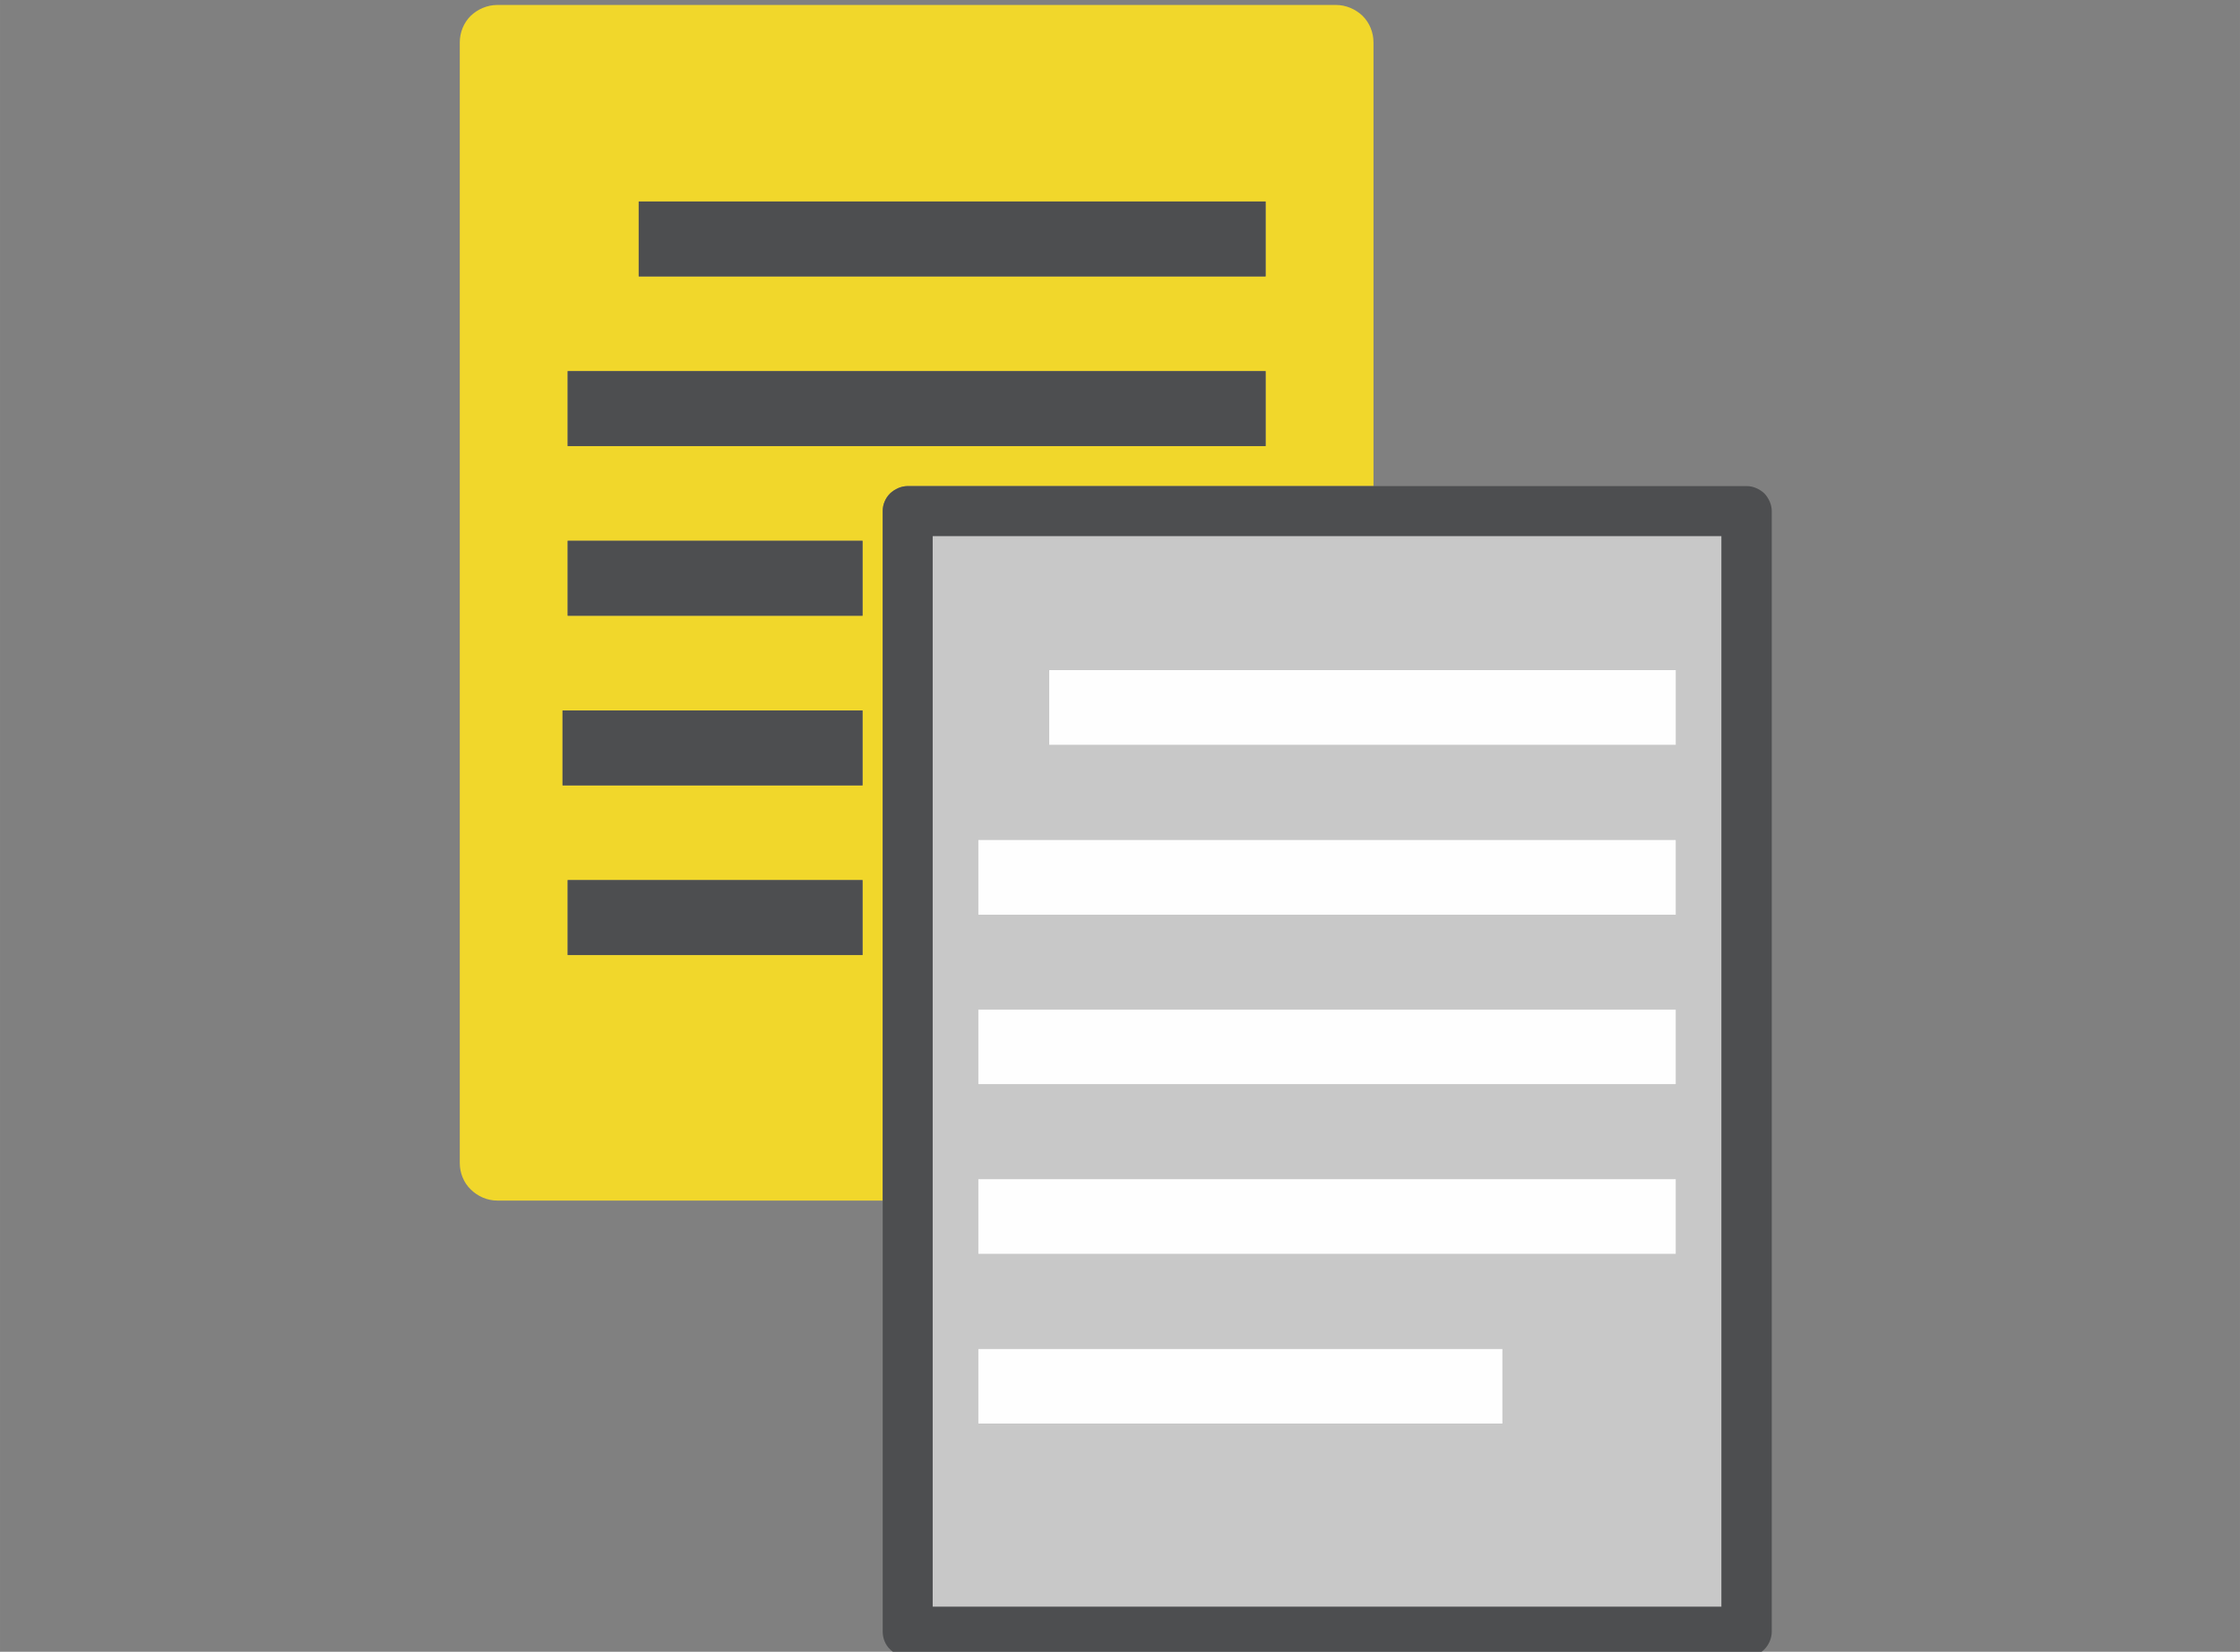 <svg xmlns="http://www.w3.org/2000/svg" xmlns:xlink="http://www.w3.org/1999/xlink" xml:space="preserve" width="97mm" height="71.536mm" style="shape-rendering:geometricPrecision; text-rendering:geometricPrecision; image-rendering:optimizeQuality; fill-rule:evenodd; clip-rule:evenodd" viewBox="0 0 9699.96 7153.62"><rect x="0" y="0" width="9699.96" height="7153.62" fill="#808080" stroke="none"/> <defs> <style type="text/css"> <![CDATA[ .fil3 {fill:#FEFEFE;fill-rule:nonzero} .fil1 {fill:#4D4E50;fill-rule:nonzero} .fil2 {fill:#C8C8C8;fill-rule:nonzero} .fil0 {fill:#F1D72B;fill-rule:nonzero} ]]> </style> </defs> <g id="Camada_x0020_1">  <g id="_2320982344432"> <path class="fil0" d="M5480.46 1197.18l-2714.51 0 0 -324.41 2714.51 0 0 324.41zm0 734.76l-3022.25 0 0 -324.41 3022.25 0 0 324.41zm-3022.25 734.77l0 -324.41 1276.8 0 0 324.41 -1276.8 0zm1276.8 1145.16l0 324.41 -1276.8 0 0 -324.41 1276.8 0zm-1299.01 -410.4l0 -324.41 1299.01 0 0 324.41 -1299.01 0zm1386.38 -1188.11c0,-27.7 11.08,-55.45 31.87,-76.24 20.79,-19.41 48.53,-31.87 76.27,-31.87l2017.16 0 0 -1921.5c0,-42.99 -16.66,-84.57 -47.16,-115.07 -30.49,-29.12 -72.07,-47.16 -115.07,-47.16l-3632.28 0c-42.95,0 -84.53,18.04 -115.07,47.16 -30.49,30.5 -47.11,72.08 -47.11,115.07l0 4853.64c0,41.58 16.62,84.57 47.11,113.69 30.54,30.5 72.12,48.54 115.07,48.54l1669.21 0 0 -2986.26z"></path> <polygon class="fil1" points="2765.95,1197.18 5480.42,1197.18 5480.42,872.61 2765.95,872.61 "></polygon> <polygon class="fil1" points="2458.21,1931.94 5480.46,1931.94 5480.46,1607.34 2458.21,1607.34 "></polygon> <polygon class="fil1" points="2458.21,2666.71 3735.05,2666.71 3735.05,2342.1 2458.21,2342.1 "></polygon> <polygon class="fil1" points="2436,3401.47 3735.01,3401.47 3735.01,3077.06 2436,3077.06 "></polygon> <polygon class="fil1" points="2458.21,4136.28 3735.05,4136.28 3735.05,3811.59 2458.21,3811.59 "></polygon> <path class="fil2" d="M4543.27 3226.79l0 -324.41 2714.5 0 0 324.41 -2714.5 0zm2714.5 734.81l-3022.25 0 0 -324.41 3022.25 0 0 324.41zm0 734.76l-3022.25 0 0 -324.41 3022.25 0 0 324.41zm0 734.77l-3022.25 0 0 -324.41 3022.25 0 0 324.41zm-751.38 734.76l-2270.87 0 0 -324.41 2270.87 0 0 324.41zm948.27 -3844.38l-3416.03 0 0 4637.38 3416.03 0 0 -4637.38z"></path> <path class="fil1" d="M4038.63 2321.51l3416.03 0 0 4637.38 -3416.03 0 0 -4637.38zm3601.79 -184.39c-20.79,-19.41 -48.53,-31.87 -76.24,-31.87l-3633.66 0c-27.74,0 -55.48,12.46 -76.27,31.87 -20.79,20.79 -31.87,48.54 -31.87,76.24l0 4853.68c0,27.71 11.08,56.83 31.87,76.24 20.79,20.79 48.53,31.87 76.27,31.87l3633.66 0c27.71,0 55.45,-11.08 76.24,-31.87 19.42,-19.41 31.87,-48.53 31.87,-76.24l0 -4853.68c0,-27.7 -12.45,-55.45 -31.87,-76.24z"></path> <polygon class="fil3" points="4543.27,3226.79 7257.81,3226.79 7257.81,2902.26 4543.27,2902.26 "></polygon> <polygon class="fil3" points="4235.52,3961.6 7257.77,3961.6 7257.77,3636.99 4235.52,3636.99 "></polygon> <polygon class="fil3" points="4235.52,4696.36 7257.77,4696.36 7257.77,4371.75 4235.52,4371.75 "></polygon> <polygon class="fil3" points="4235.52,5431.13 7257.77,5431.13 7257.77,5106.52 4235.52,5106.52 "></polygon> <polygon class="fil3" points="4235.52,6165.89 6506.35,6165.89 6506.35,5841.36 4235.52,5841.36 "></polygon> </g> </g> </svg>